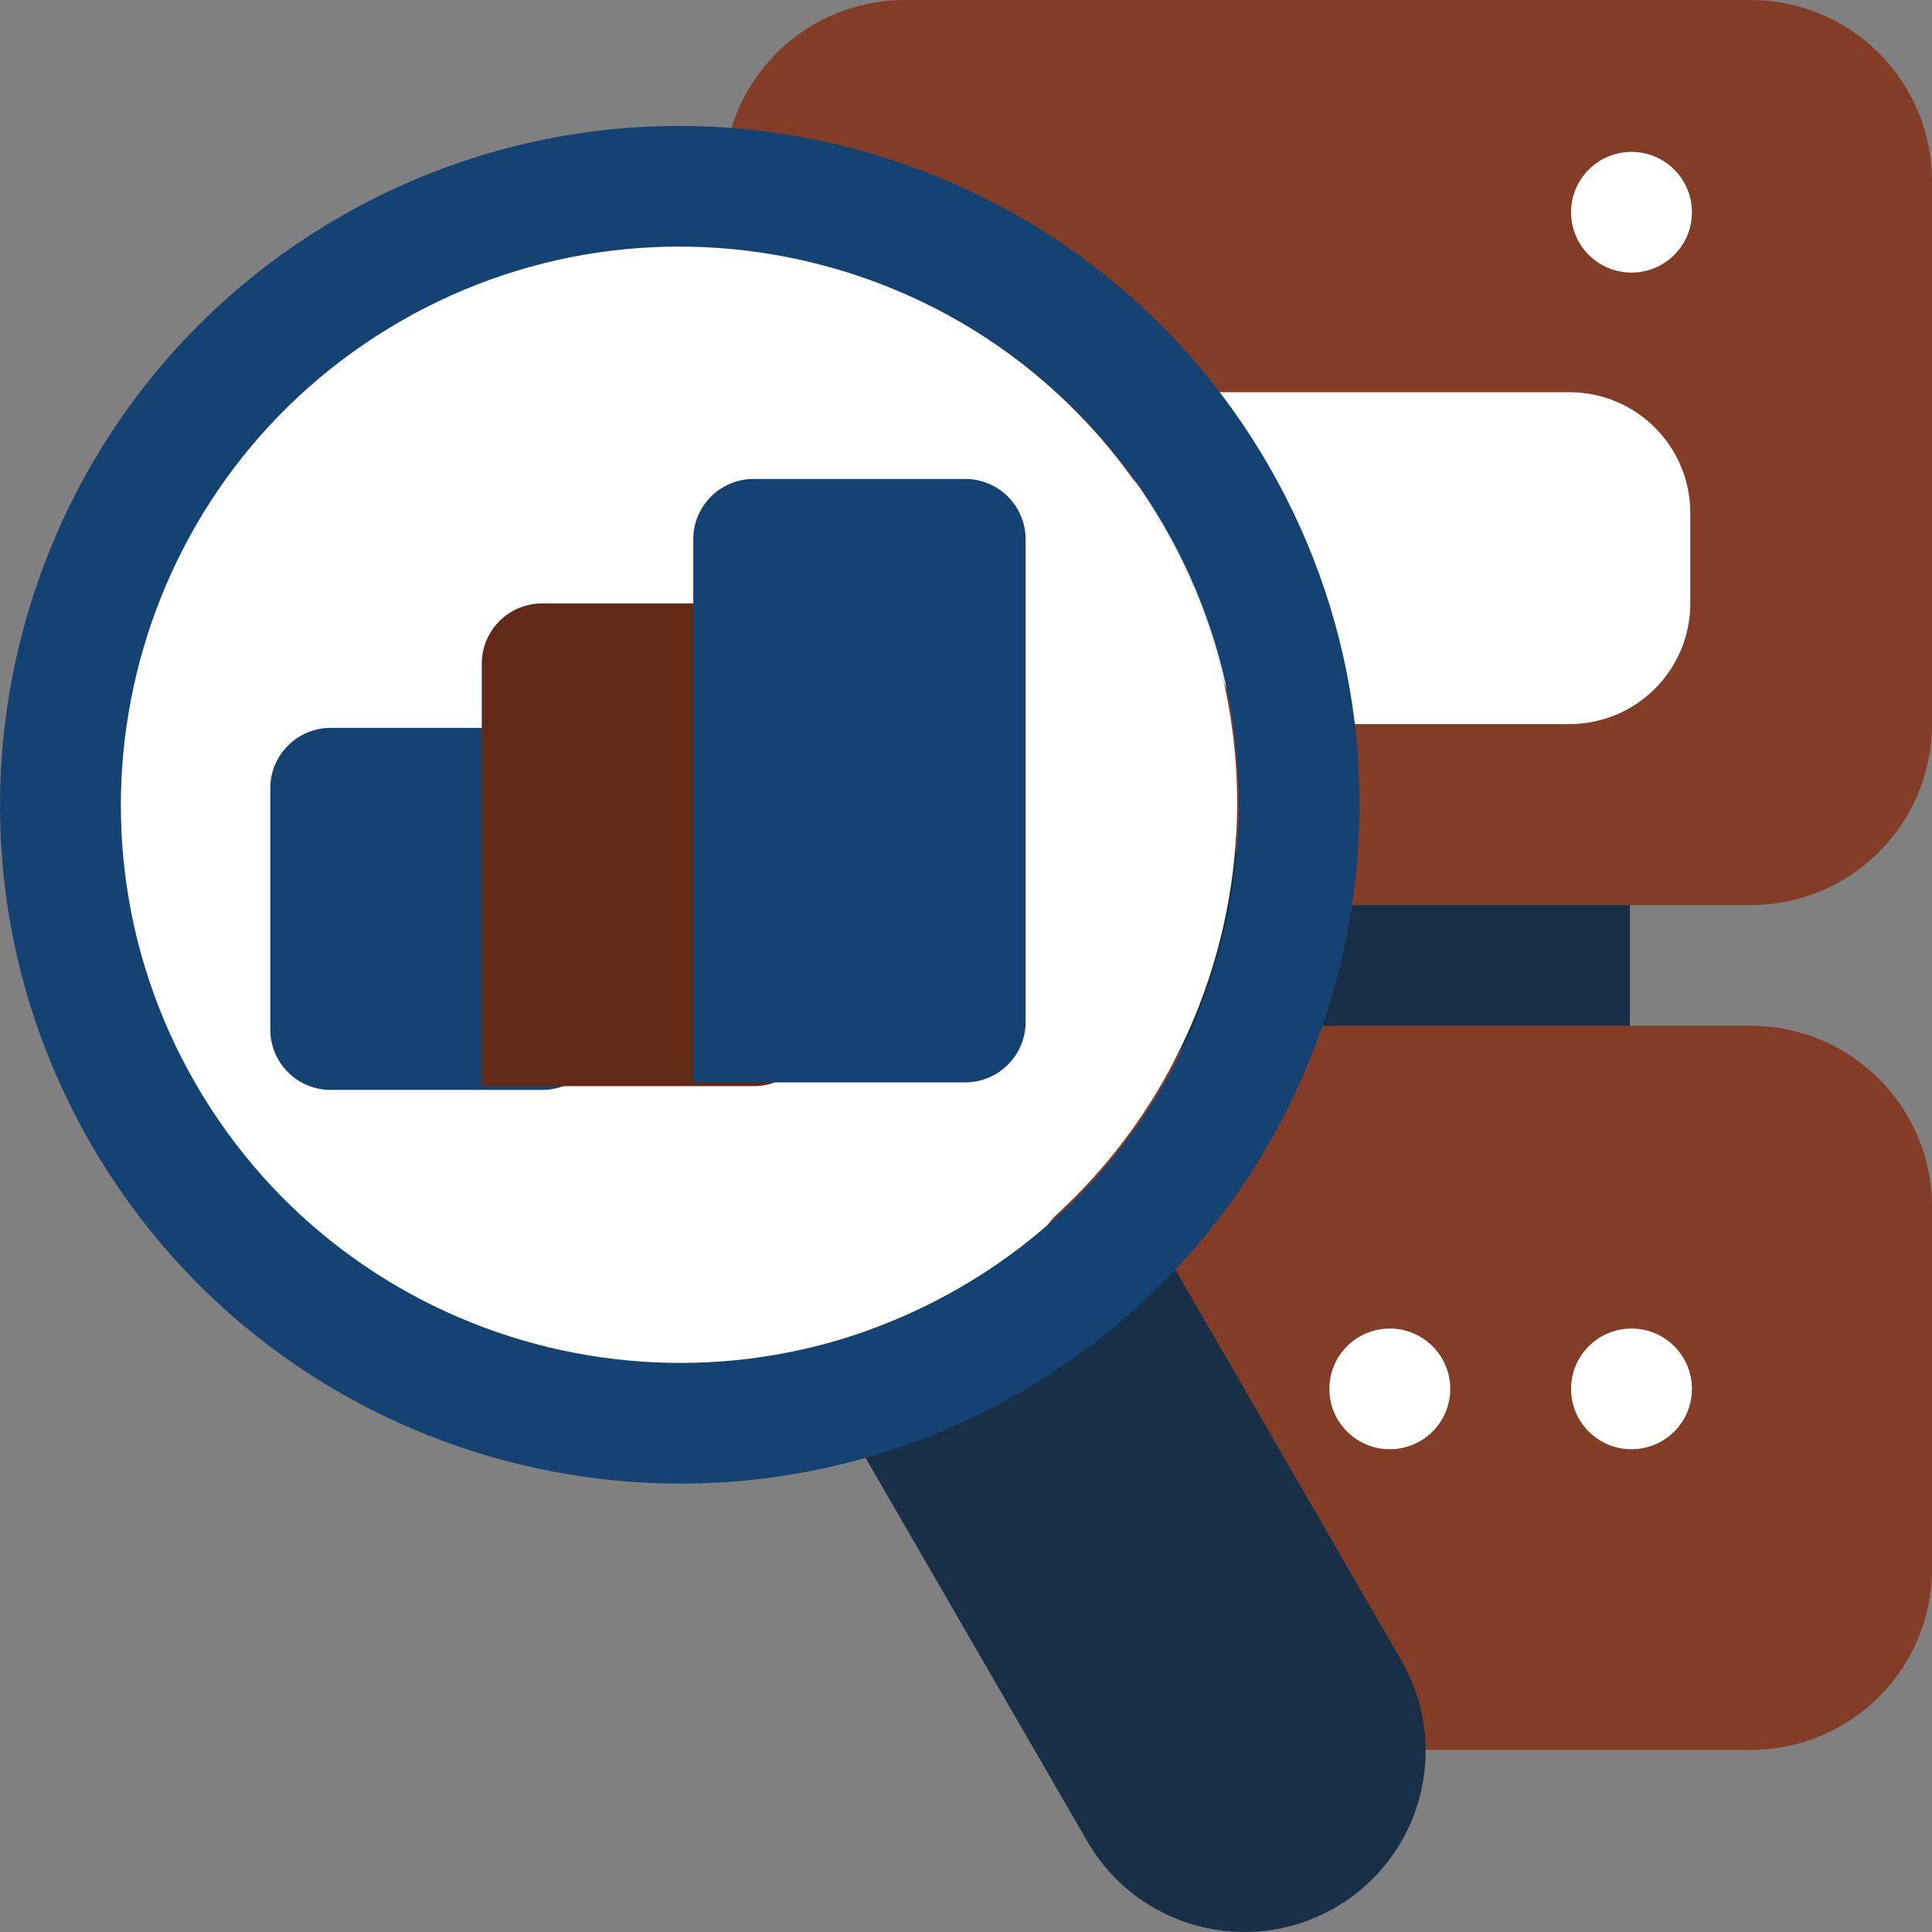 <svg xmlns="http://www.w3.org/2000/svg" id="Layer_1" viewBox="0 0 90 90"><rect x="0" y="0" width="90" height="90" fill="#808080" stroke="none"/><defs><style>.cls-1,.cls-2,.cls-3,.cls-4,.cls-5{fill-rule:evenodd;}.cls-1,.cls-2,.cls-3,.cls-4,.cls-5,.cls-6{stroke-width:0px;}.cls-1,.cls-6{fill:#fff;}.cls-2{fill:#183047;}.cls-3{fill:#144373;}.cls-4{fill:#833d26;}.cls-5{fill:#632917;}</style></defs><path class="cls-1" d="M45.376,13.196c13.565,7.823,18.218,25.166,10.387,38.715-7.831,13.546-25.205,18.192-38.769,10.372C3.429,54.463-1.224,37.114,6.607,23.571,14.438,10.022,31.808,5.373,45.376,13.196Z"></path><path class="cls-2" d="M74.794,52.005c-.504.869-1.433,1.403-2.438,1.403h-15.096c-1.558-.003-2.818-1.267-2.814-2.823.001-.441.106-.876.306-1.27,1.619-3.159,2.578-6.613,2.818-10.153.101-1.475,1.329-2.62,2.809-2.62h12.732c1.555,0,2.815,1.258,2.815,2.811v8.433c0,1.538-.414,2.977-1.132,4.219Z"></path><path class="cls-4" d="M48.914,60.376c-.9-1.156-.764-2.807.312-3.8,2.259-2.073,4.131-4.532,5.526-7.261.482-.94,1.451-1.53,2.508-1.529h24.295c4.664,0,8.445,3.776,8.445,8.433v16.866c0,4.657-3.781,8.433-8.445,8.433h-18.792c-1.005,0-1.934-.537-2.438-1.405l-11.412-19.736Z"></path><path class="cls-2" d="M49.323,56.608c1.143-1.052,2.924-.979,3.978.162.141.153.265.321.369.501l11.609,20.079c2.333,4.029.953,9.184-3.081,11.514-.003.002-.006.004-.009.005-4.039,2.329-9.203.947-11.535-3.086l-11.471-19.84c-.778-1.342-.319-3.06,1.026-3.837.14-.081.286-.149.438-.205,1.376-.506,2.728-1.136,4.042-1.895,1.667-.958,3.221-2.098,4.636-3.398h0Z"></path><path class="cls-4" d="M33.702,8.433c0-2.238.89-4.382,2.474-5.962C37.759.888,39.907-.001,42.147,0h39.408C83.796,0,85.944.888,87.526,2.471c1.585,1.58,2.474,3.724,2.474,5.962v25.298c0,2.238-.89,4.382-2.474,5.962-1.583,1.583-3.731,2.472-5.97,2.471h-21.176c-1.558-.003-2.818-1.266-2.815-2.822 0-.06.002-.12.006-.18.351-5.138-.842-10.265-3.429-14.721-3.857-6.684-10.492-11.307-18.105-12.615l.481.042s-2.815-.253-2.815-2.825v-.61Z"></path><ellipse class="cls-6" cx="76.002" cy="9.887" rx="2.815" ry="2.811"></ellipse><ellipse class="cls-6" cx="64.743" cy="64.7" rx="2.815" ry="2.811"></ellipse><ellipse class="cls-6" cx="76.002" cy="64.7" rx="2.815" ry="2.811"></ellipse><path class="cls-1" d="M53.026,22.676c-.885-1.273-.568-3.021.706-3.904.473-.328,1.035-.502,1.61-.501h17.768c3.109,0,5.63,2.517,5.63,5.622v4.216c0,3.105-2.521,5.622-5.63,5.622h-13.41c-1.309-0-2.446-.902-2.742-2.176-.741-3.18-2.075-6.193-3.932-8.88h0Z"></path><path class="cls-3" d="M53.112,60.765l-1.849.72c.684-.007,1.341-.263,1.849-.72Z"></path><path class="cls-3" d="M15.834,10.104c15.136-8.728,34.519-3.539,43.259,11.575,8.737,15.114,3.544,34.471-11.592,43.196-15.136,8.728-34.519,3.542-43.259-11.573C-4.495,38.188.698,18.829,15.834,10.104ZM18.649,14.972C6.204,22.148,1.934,38.061,9.118,50.491c7.186,12.427,23.124,16.691,35.569,9.515,12.445-7.174,16.715-23.089,9.531-35.516-7.186-12.43-23.124-16.694-35.569-9.518Z"></path><path class="cls-3" d="M25.258,33.907h-9.852c-1.555,0-2.815,1.258-2.815,2.811v11.244c0,1.552,1.26,2.811,2.815,2.811h9.852c1.555,0,2.815-1.258,2.815-2.811v-11.244c0-1.552-1.26-2.811-2.815-2.811Z"></path><path class="cls-5" d="M35.11,28.109h-9.852c-1.555,0-2.815,1.258-2.815,2.811v19.677h12.667c1.555,0,2.815-1.258,2.815-2.811v-16.866c0-1.552-1.26-2.811-2.815-2.811Z"></path><path class="cls-3" d="M44.962,22.312h-9.852c-1.555,0-2.815,1.258-2.815,2.811v25.298h12.667c1.555,0,2.815-1.258,2.815-2.811v-22.488c0-1.552-1.26-2.811-2.815-2.811Z"></path></svg>